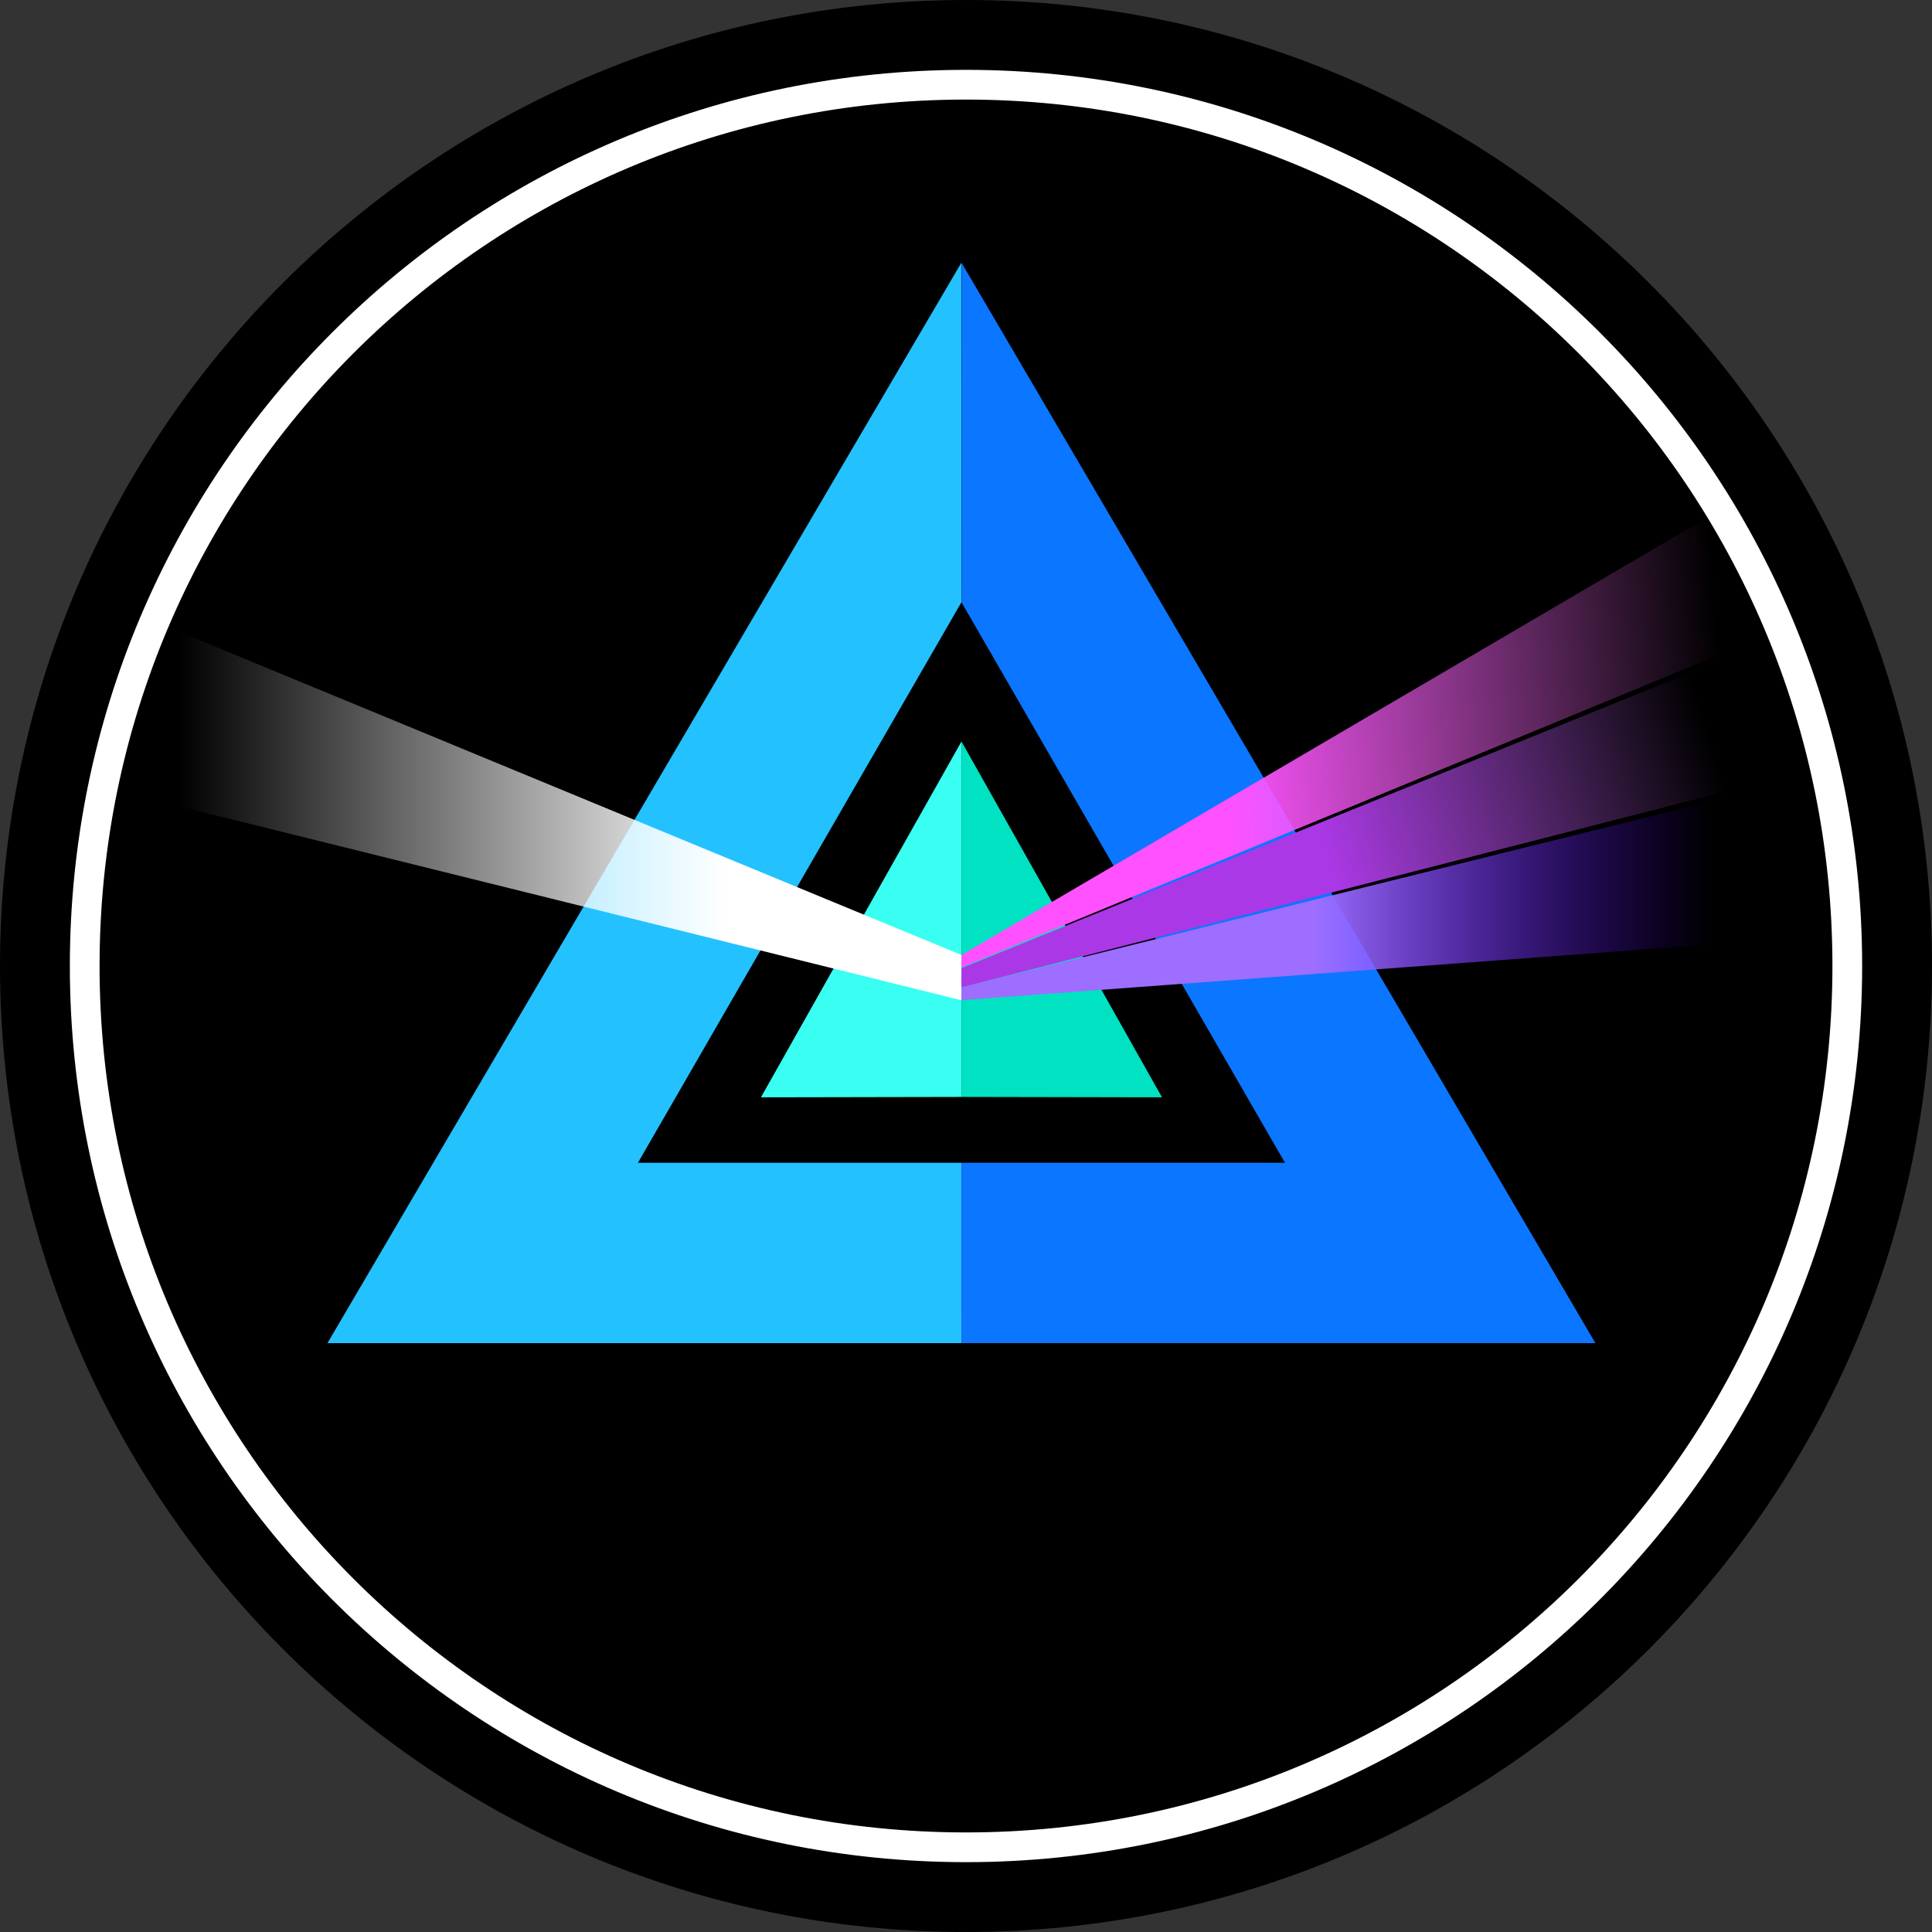 <svg width="65" height="65" viewBox="0 0 65 65" fill="none" xmlns="http://www.w3.org/2000/svg">
<rect x="0" y="0" width="65" height="65" fill="#333333" stroke="none"/>
<g clip-path="url(#clip0_312_9186)">
<path d="M32.5 65C50.449 65 65 50.449 65 32.5C65 14.551 50.449 0 32.5 0C14.551 0 0 14.551 0 32.5C0 50.449 14.551 65 32.5 65Z" fill="black"/>
<path d="M32.5 62.15C48.875 62.15 62.15 48.875 62.15 32.5C62.15 16.125 48.875 2.85 32.5 2.85C16.125 2.85 2.85 16.125 2.85 32.5C2.85 48.875 16.125 62.15 32.5 62.15Z" fill="black" stroke="white"/>
<path fill-rule="evenodd" clip-rule="evenodd" d="M32.348 39.121H43.232L32.351 20.267V20.269V8.841L53.676 45.188H32.348V39.121Z" fill="#0B76FF"/>
<path fill-rule="evenodd" clip-rule="evenodd" d="M32.346 39.121L32.348 45.188H11.017L32.343 8.841L32.345 20.269L32.343 20.267L21.462 39.121H32.346Z" fill="#24C1FF"/>
<path fill-rule="evenodd" clip-rule="evenodd" d="M32.348 24.947V36.905L25.601 36.918L32.348 24.947Z" fill="#39FFF2"/>
<path fill-rule="evenodd" clip-rule="evenodd" d="M32.348 24.947L39.094 36.918L32.348 36.905V24.947Z" fill="#00E2C2"/>
<path fill-rule="evenodd" clip-rule="evenodd" d="M6.012 21.247L32.348 32.13V33.653L6.012 27.124V21.247Z" fill="url(#paint0_linear_312_9186)"/>
<path fill-rule="evenodd" clip-rule="evenodd" d="M58.683 16.683L32.348 32.13V32.547L58.683 21.682V16.683Z" fill="url(#paint1_linear_312_9186)"/>
<path fill-rule="evenodd" clip-rule="evenodd" d="M58.662 31.694L32.348 33.651V33.218L58.662 26.688V31.694Z" fill="url(#paint2_linear_312_9186)"/>
<path fill-rule="evenodd" clip-rule="evenodd" d="M58.683 21.892L32.348 32.573V33.218L58.683 26.471V21.892Z" fill="url(#paint3_linear_312_9186)"/>
</g>
<defs>
<linearGradient id="paint0_linear_312_9186" x1="6.012" y1="27.45" x2="24.427" y2="27.45" gradientUnits="userSpaceOnUse">
<stop stop-color="white" stop-opacity="0"/>
<stop offset="1" stop-color="white"/>
</linearGradient>
<linearGradient id="paint1_linear_312_9186" x1="57.849" y1="21.693" x2="40.864" y2="23.096" gradientUnits="userSpaceOnUse">
<stop stop-color="#FD76FD" stop-opacity="0"/>
<stop offset="1" stop-color="#FF51FF"/>
</linearGradient>
<linearGradient id="paint2_linear_312_9186" x1="57.596" y1="29.782" x2="44.197" y2="29.782" gradientUnits="userSpaceOnUse">
<stop stop-color="#5300FF" stop-opacity="0"/>
<stop offset="1" stop-color="#9D6EFF"/>
</linearGradient>
<linearGradient id="paint3_linear_312_9186" x1="57.884" y1="25.903" x2="44.933" y2="29.838" gradientUnits="userSpaceOnUse">
<stop stop-color="#AE60D6" stop-opacity="0"/>
<stop offset="1" stop-color="#AB38E6"/>
</linearGradient>
<clipPath id="clip0_312_9186">
<rect width="65" height="65" fill="white"/>
</clipPath>
</defs>
</svg>
